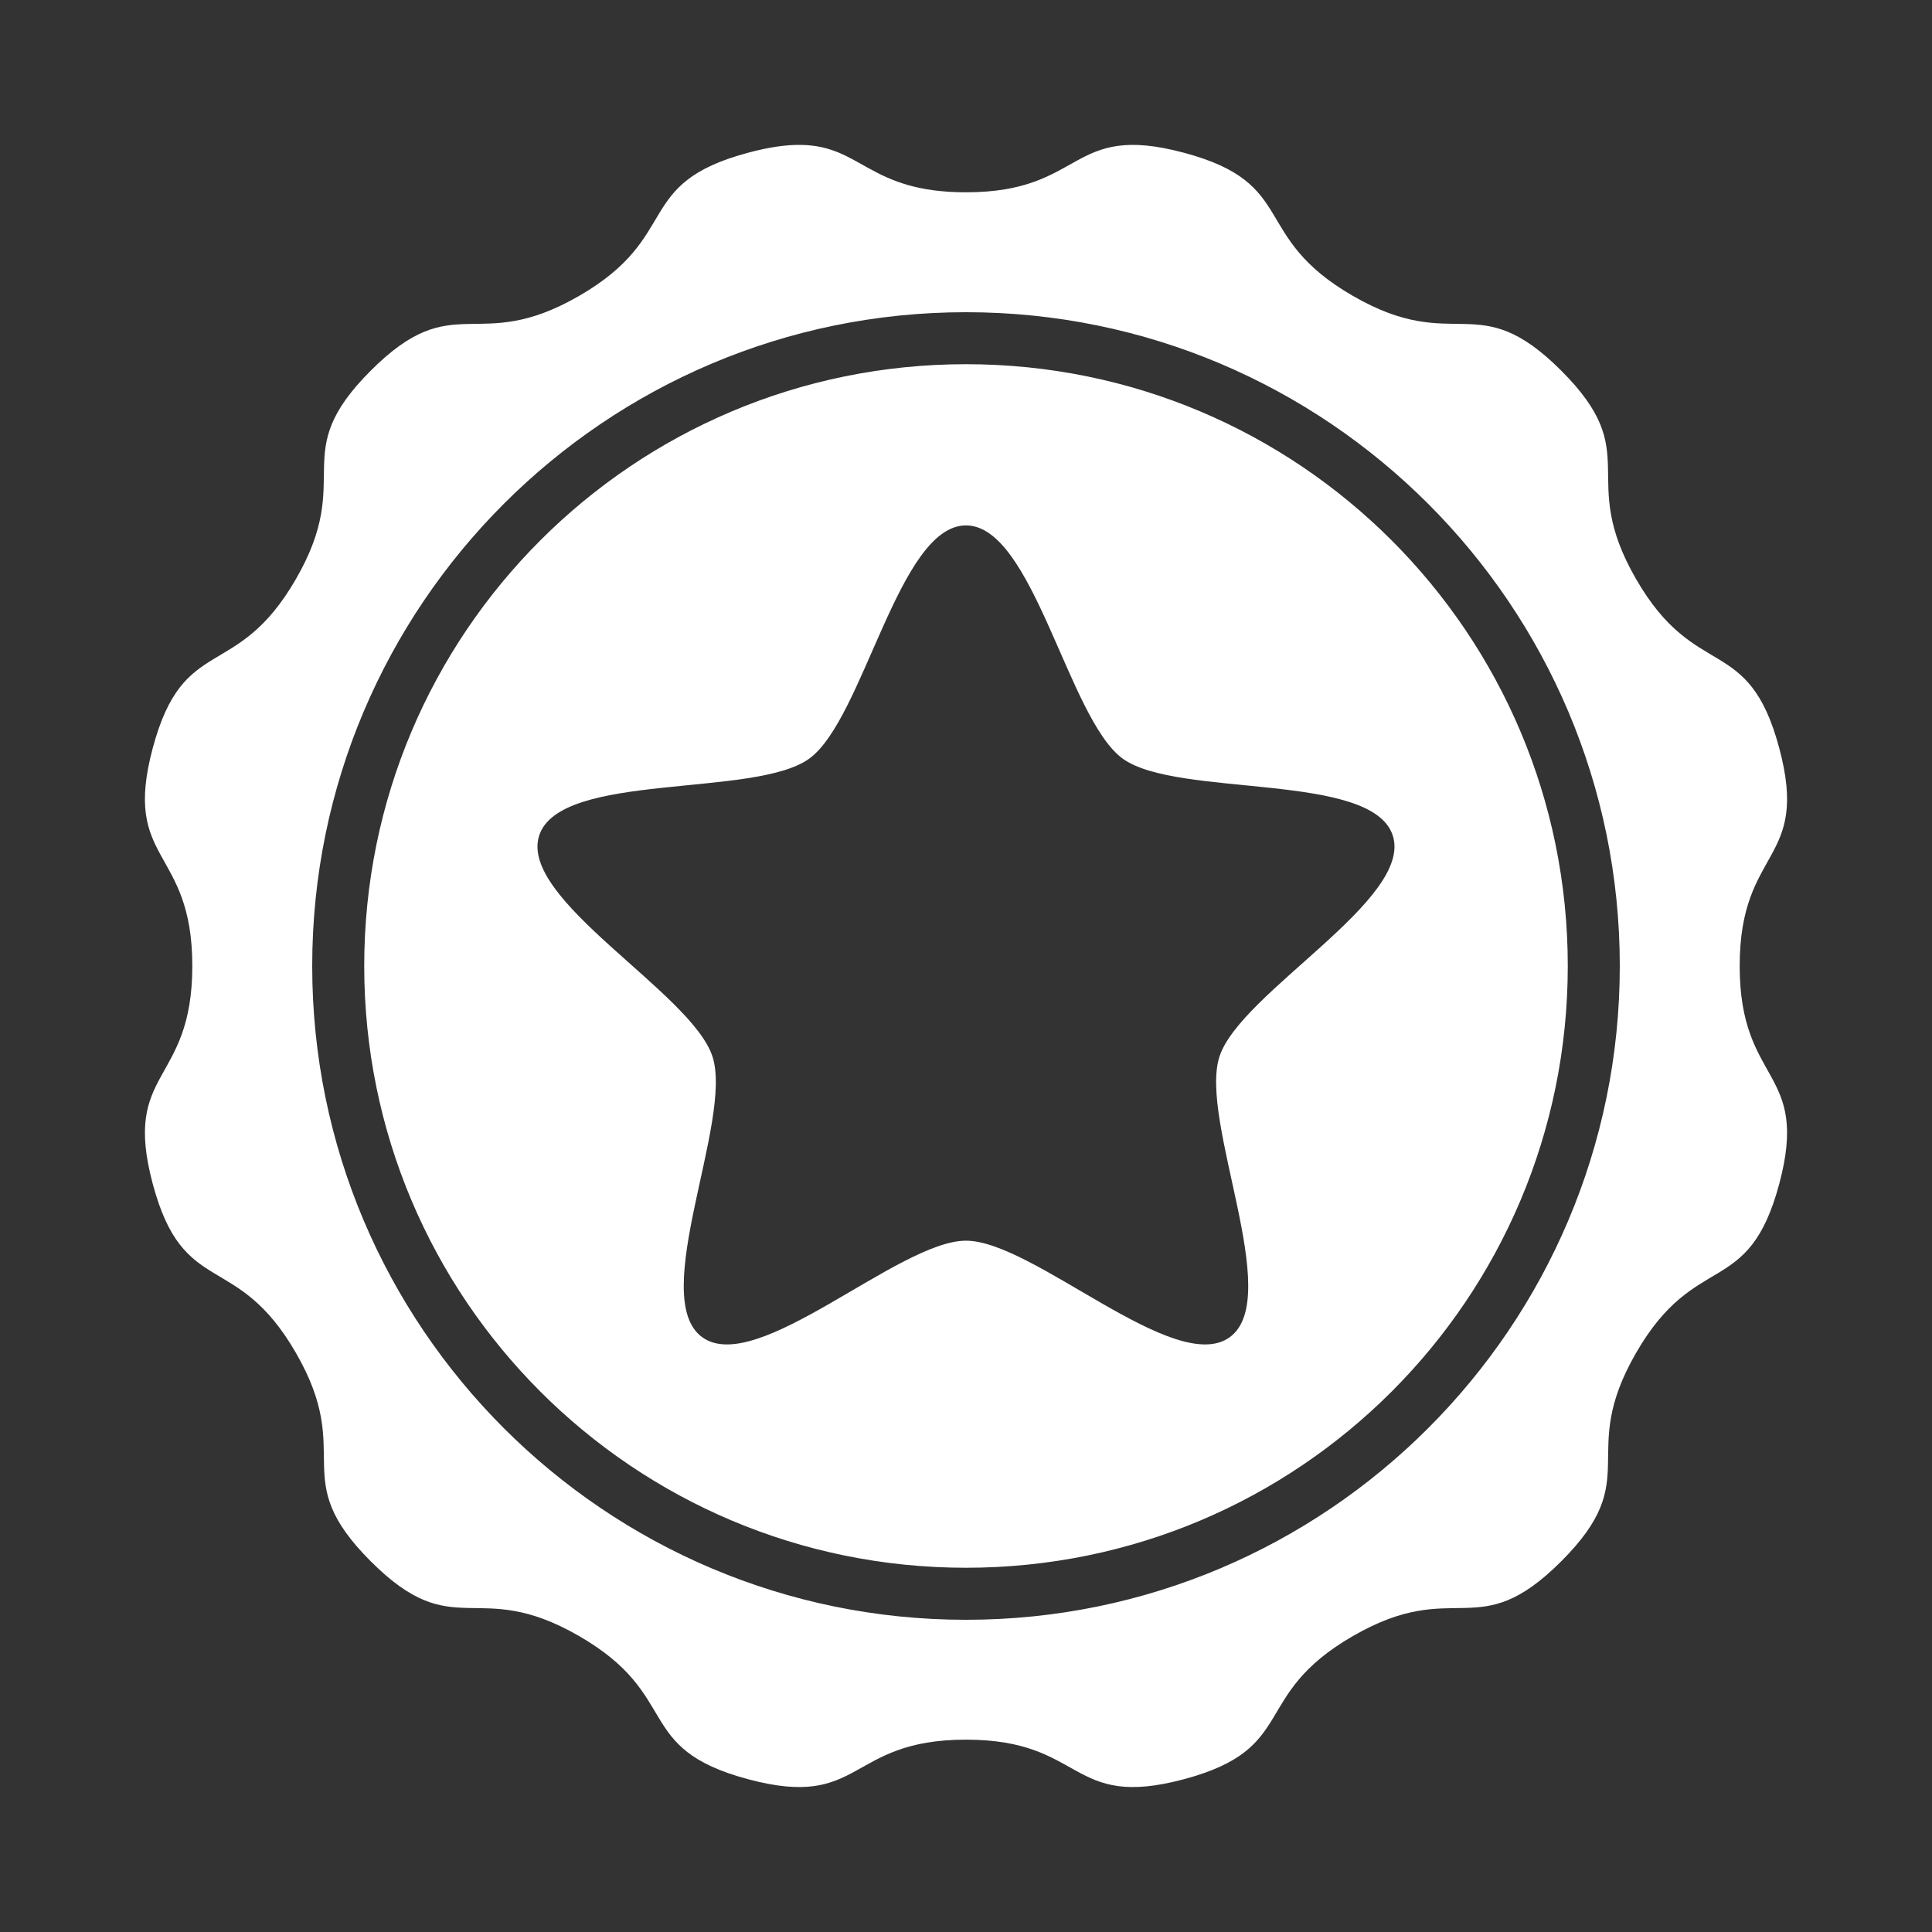<?xml version="1.0" encoding="UTF-8"?>
<svg fill="#FFFFFF" width="100pt" height="100pt" version="1.1" viewBox="0 0 100 100" xmlns="http://www.w3.org/2000/svg">
 <rect x="0" y="0" width="100" height="100" fill="#333333" stroke="none"/>
 <path d="m41.453 7.5c-0.73-0.012-1.613 0.105-2.734 0.406-5.977 1.602-3.383 4.316-8.746 7.41-5.359 3.094-6.41-0.508-10.785 3.871-4.379 4.375-0.777 5.426-3.871 10.785-3.094 5.363-5.809 2.769-7.41 8.746-1.602 5.981 2.047 5.09 2.047 11.281s-3.648 5.301-2.047 11.281c1.602 5.977 4.316 3.383 7.41 8.746 3.094 5.359-0.508 6.41 3.871 10.785 4.375 4.379 5.426 0.777 10.785 3.871 5.363 3.094 2.769 5.809 8.746 7.41 5.981 1.602 5.09-2.047 11.281-2.047s5.301 3.648 11.281 2.047c5.977-1.602 3.383-4.316 8.746-7.41 5.359-3.094 6.41 0.508 10.785-3.871 4.379-4.375 0.777-5.426 3.871-10.785 3.094-5.363 5.809-2.769 7.41-8.746 1.602-5.981-2.047-5.09-2.047-11.281s3.648-5.301 2.047-11.281c-1.602-5.977-4.316-3.383-7.41-8.746-3.094-5.359 0.508-6.41-3.871-10.785-4.375-4.379-5.426-0.777-10.785-3.871-5.363-3.094-2.769-5.809-8.746-7.41-5.981-1.602-5.09 2.047-11.281 2.047-5.027 0-5.387-2.41-8.547-2.453zm8.547 8.66c18.672 0 33.84 15.168 33.84 33.84s-15.168 33.84-33.84 33.84-33.84-15.168-33.84-33.84 15.168-33.84 33.84-33.84zm0 2.691c-17.219 0-31.148 13.93-31.148 31.148s13.93 31.148 31.148 31.148 31.148-13.93 31.148-31.148-13.93-31.148-31.148-31.148zm0 8.344c3.488 0 5.285 10.016 8.109 12.07 2.82 2.051 12.902 0.66 13.98 3.981 1.078 3.316-7.891 8.121-8.969 11.441-1.082 3.316 3.356 12.473 0.531 14.527-2.824 2.051-10.164-4.996-13.652-4.996s-10.828 7.047-13.652 4.996c-2.824-2.055 1.613-11.211 0.531-14.527-1.078-3.32-10.047-8.125-8.969-11.441 1.078-3.32 11.16-1.93 13.98-3.981 2.824-2.055 4.621-12.07 8.109-12.07z"/>
</svg>
